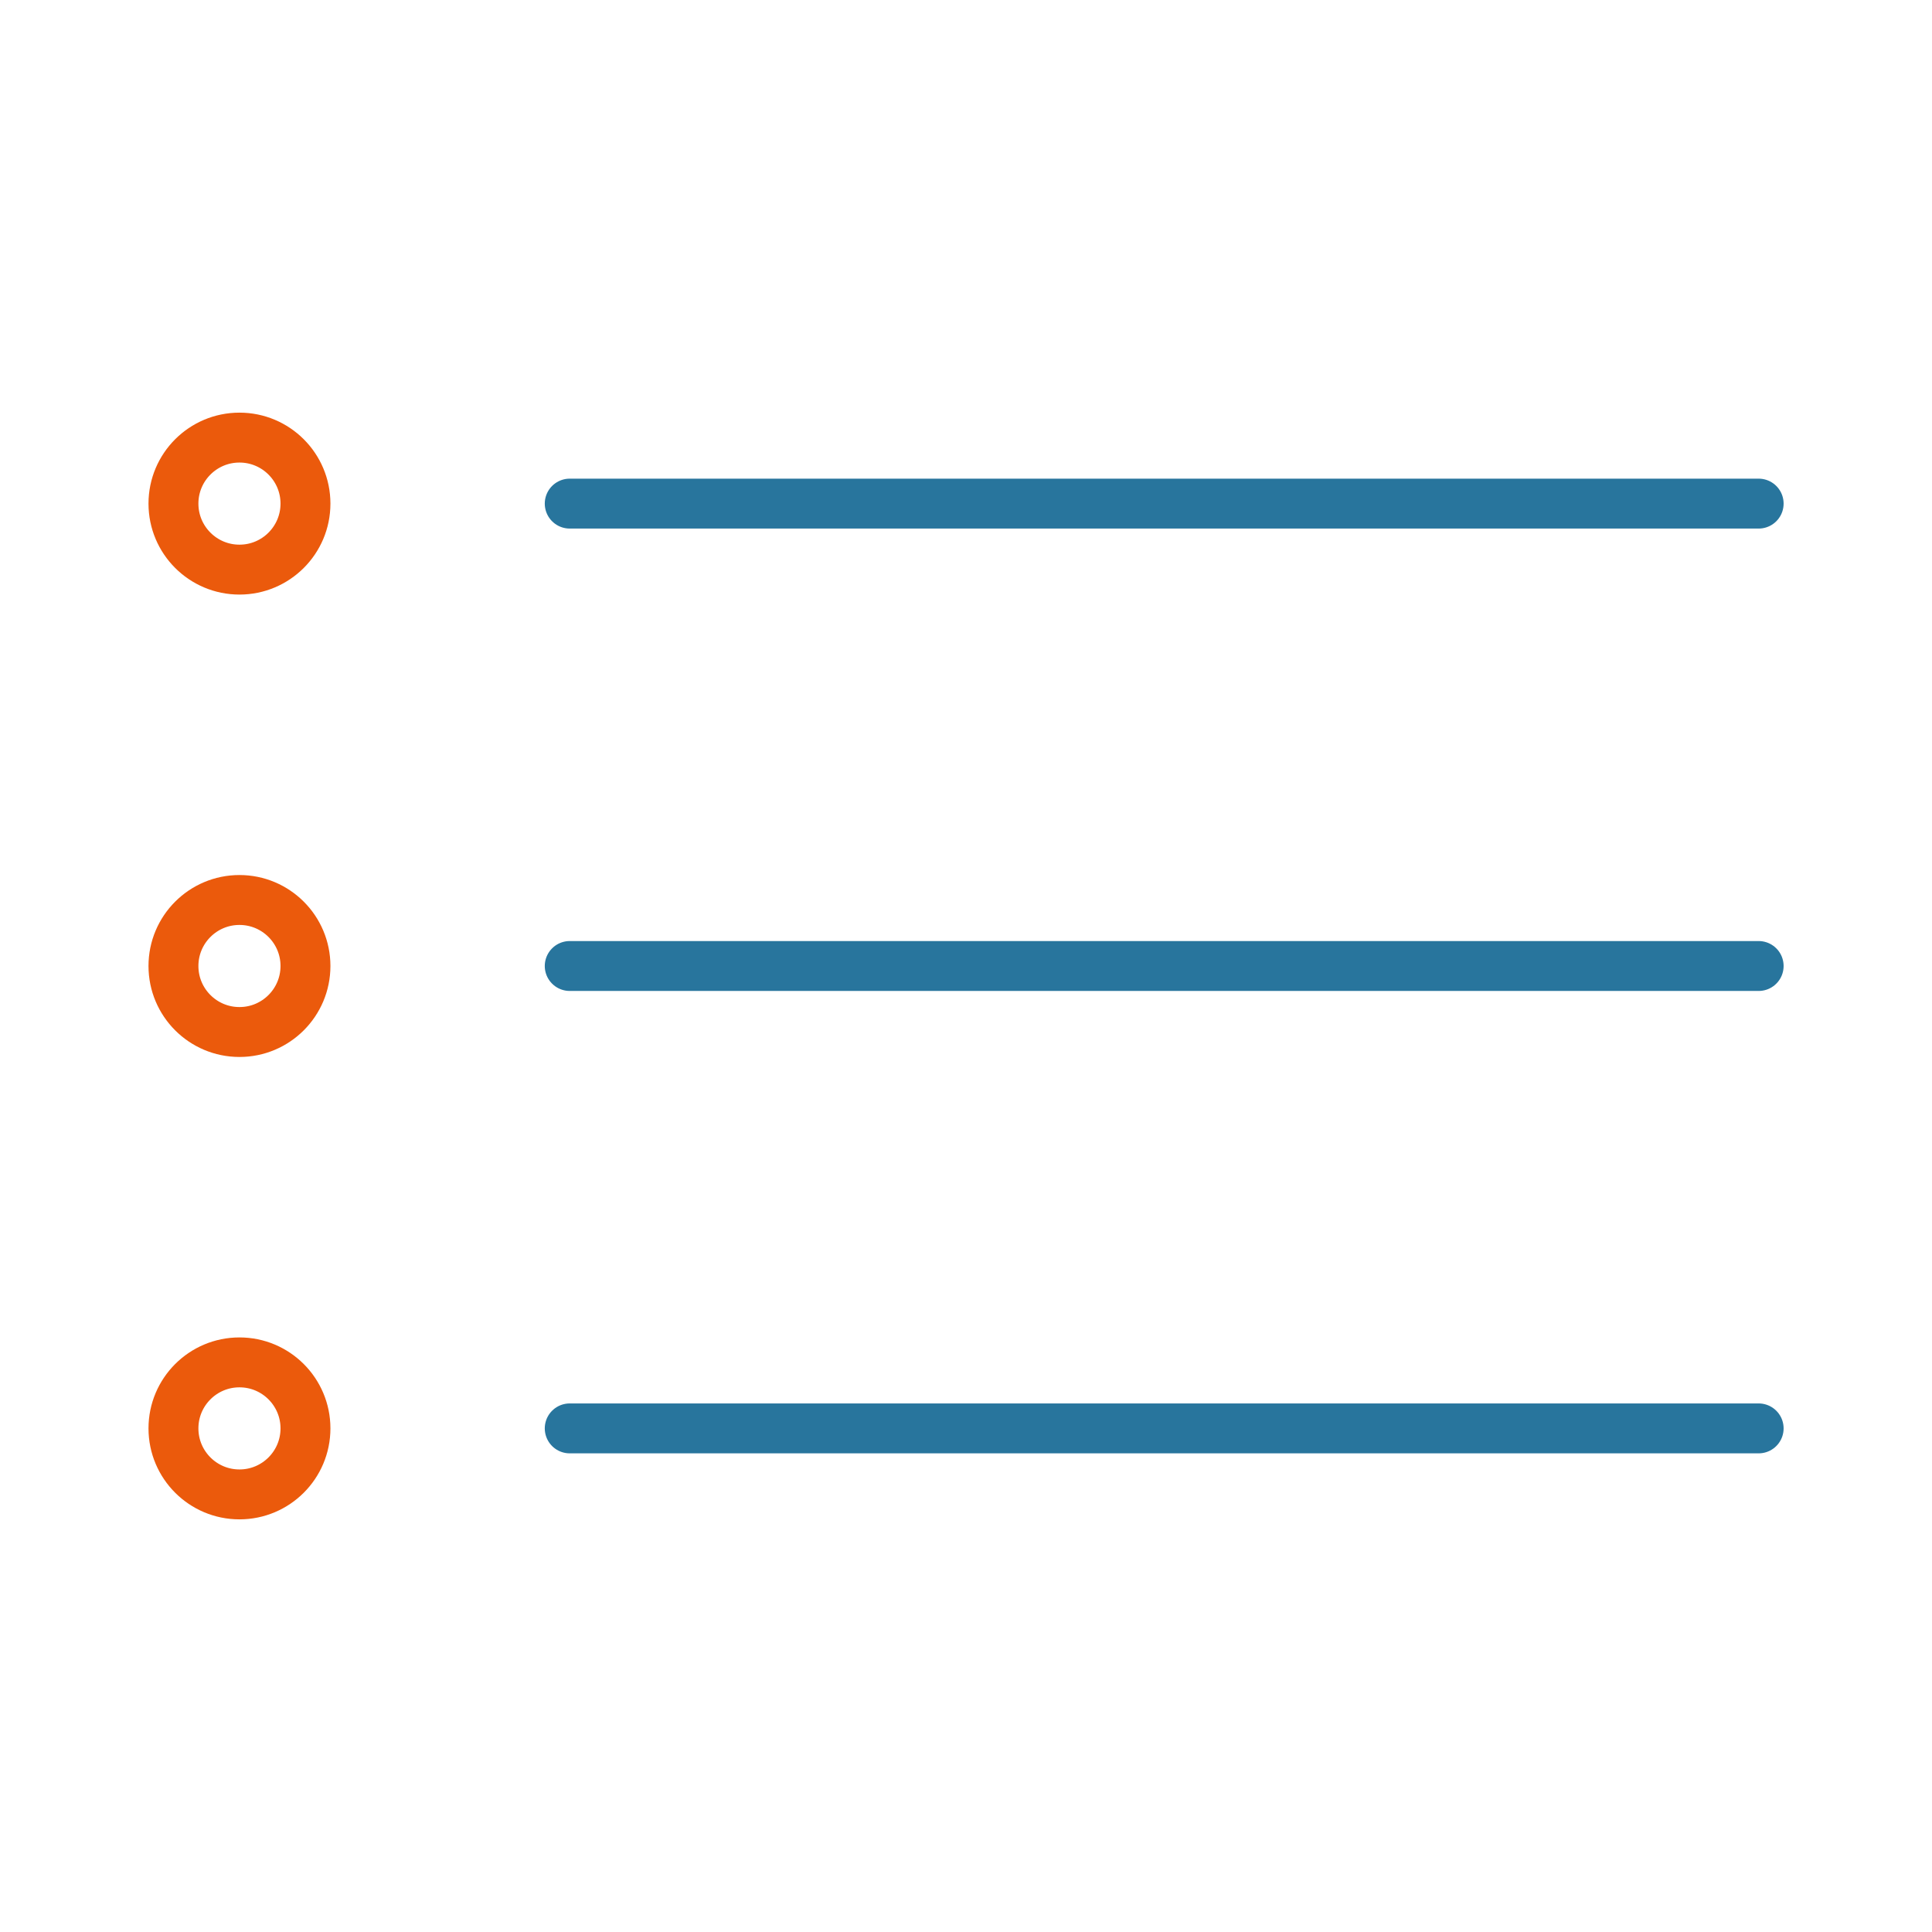 <svg id="Ebene_1" data-name="Ebene 1" xmlns="http://www.w3.org/2000/svg" viewBox="0 0 180 180"><defs><style>.cls-1,.cls-2{fill:none;stroke-linecap:round;stroke-linejoin:round;stroke-width:4.65px;}.cls-1{stroke:#28759d;}.cls-2{stroke:#eb5a0c;}</style></defs><line class="cls-1" x1="53.08" y1="46.92" x2="163.85" y2="46.92"/><line class="cls-1" x1="53.08" y1="90" x2="163.85" y2="90"/><line class="cls-1" x1="53.08" y1="133.08" x2="163.85" y2="133.08"/><circle class="cls-2" cx="22.31" cy="46.92" r="6.15"/><circle class="cls-2" cx="22.31" cy="90" r="6.15"/><circle class="cls-2" cx="22.31" cy="133.08" r="6.15"/></svg>